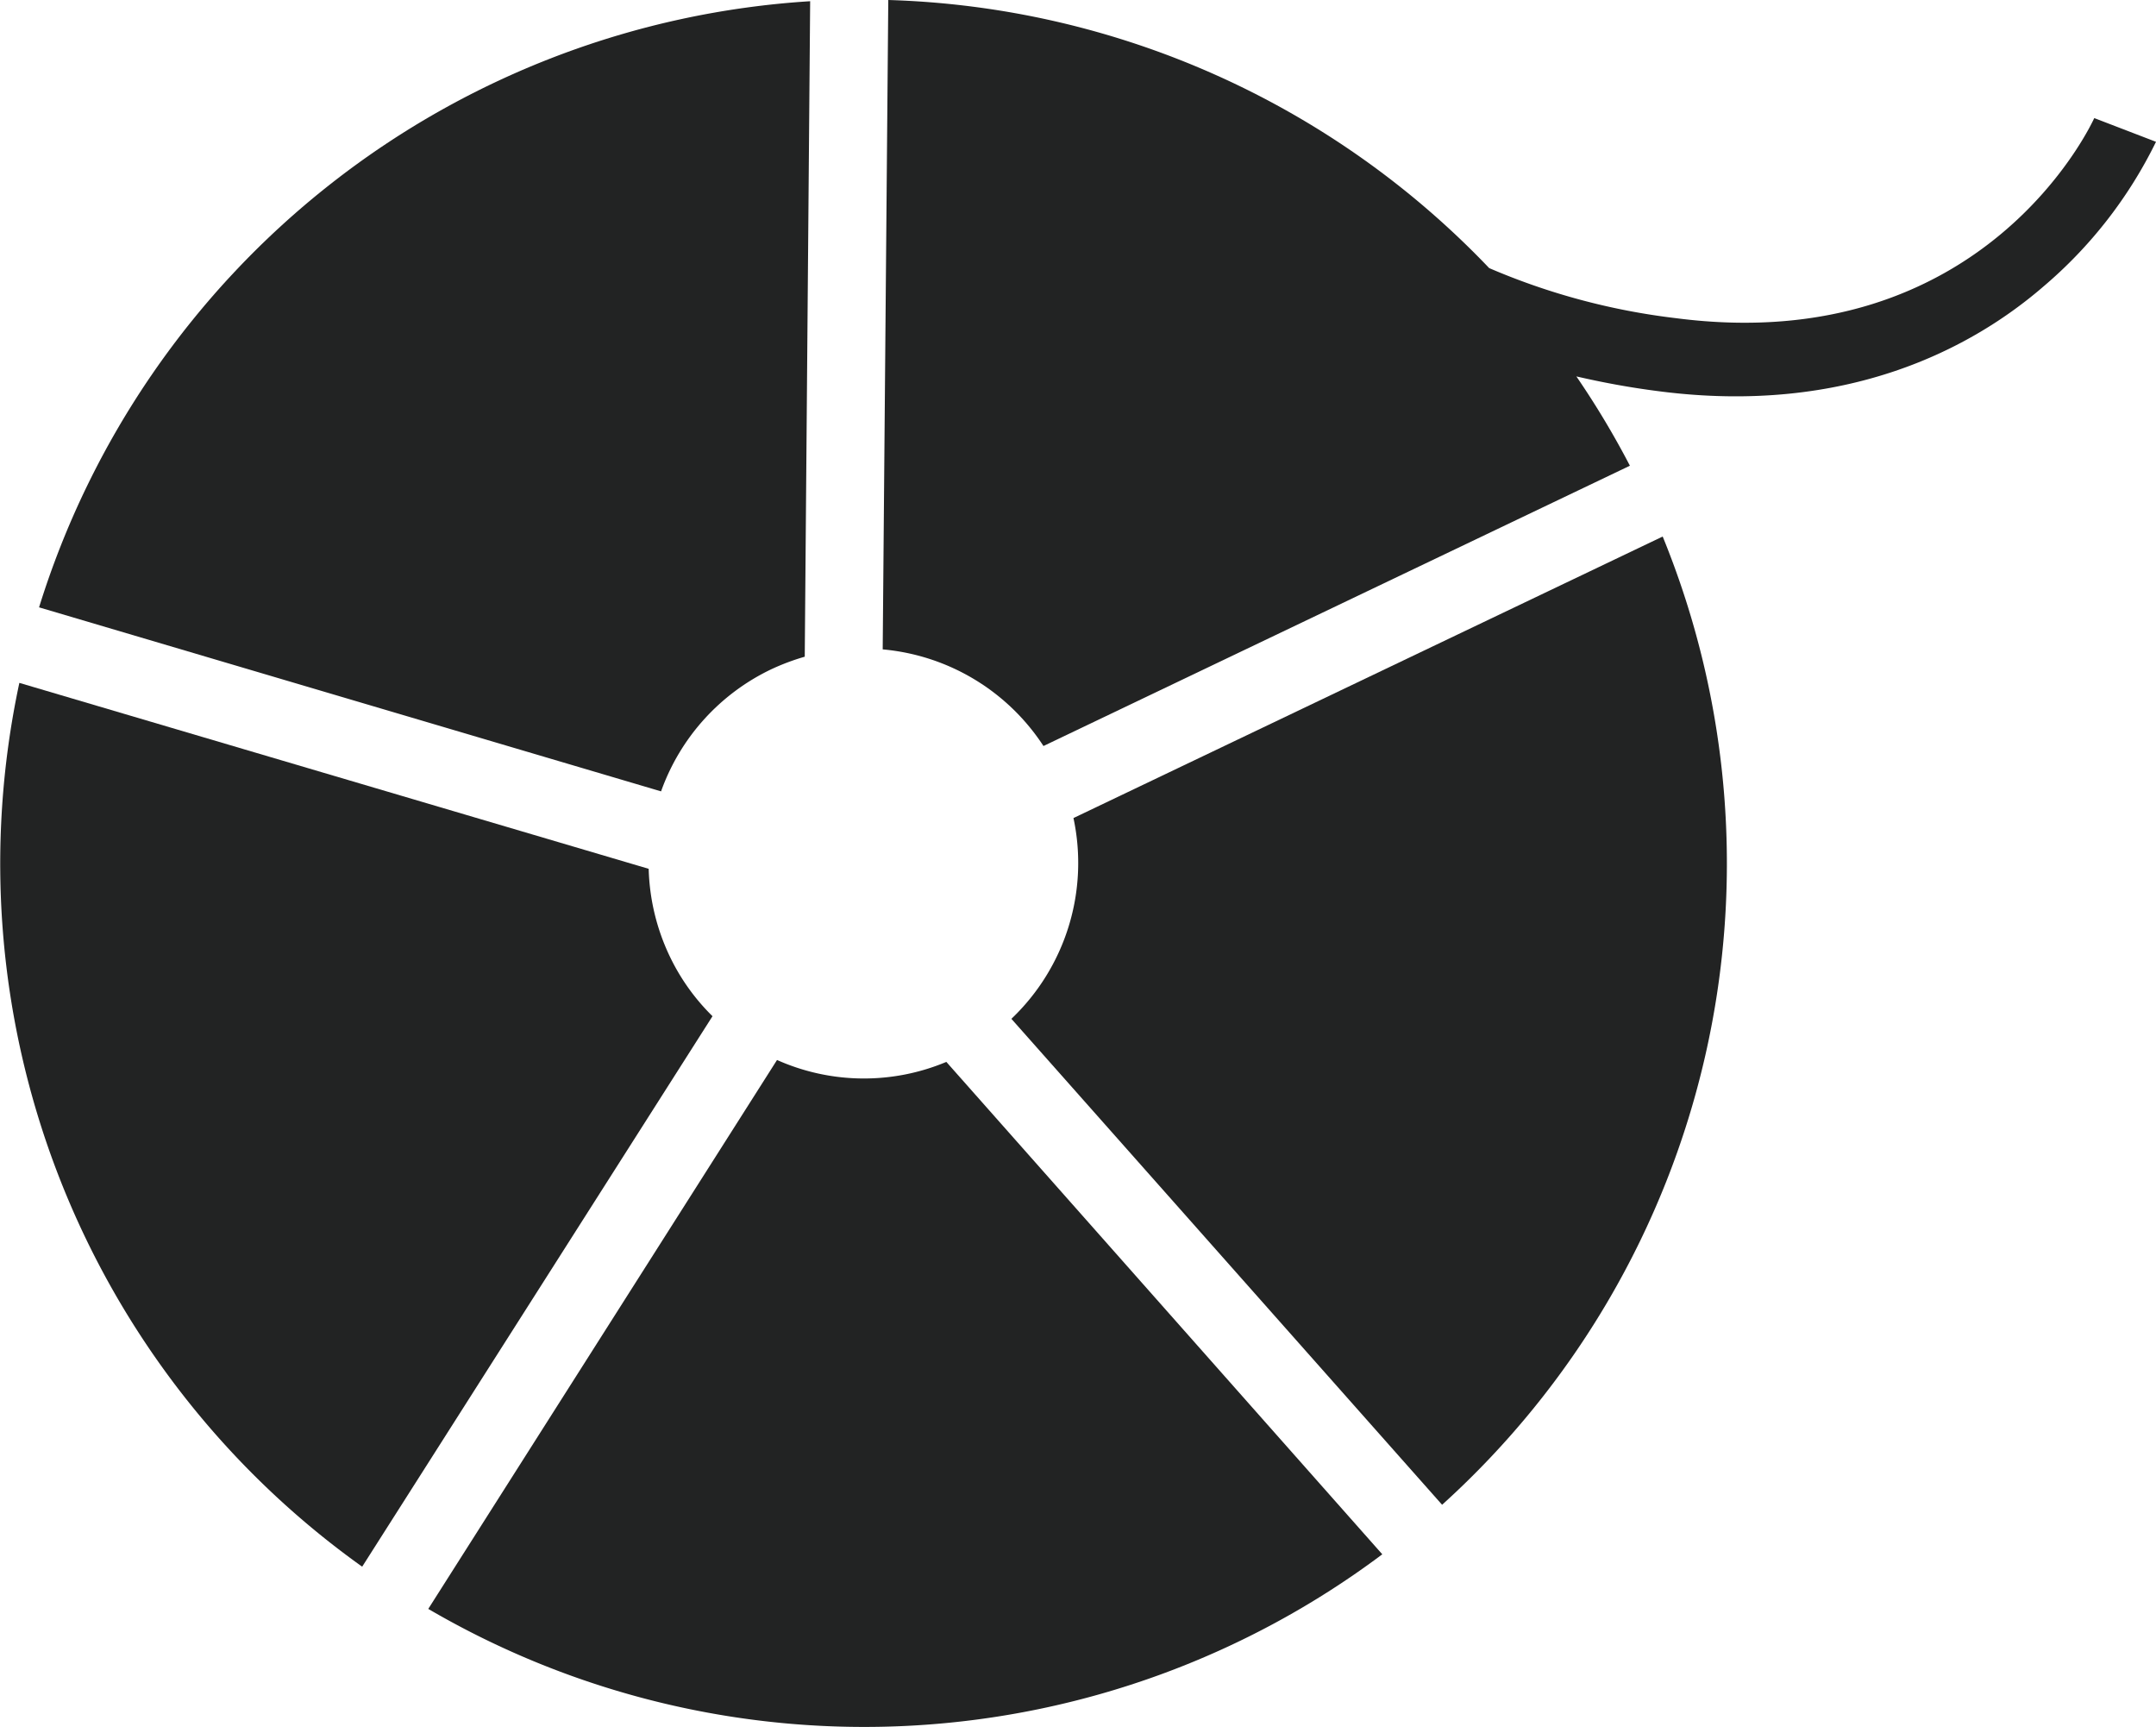 <svg xmlns="http://www.w3.org/2000/svg" viewBox="0 0 123.64 99.02"><defs><style>.cls-1{fill:#222323;}</style></defs><g id="Calque_2" data-name="Calque 2"><g id="Calque_2-2" data-name="Calque 2"><path class="cls-1" d="M44.21,38.38a13,13,0,0,1,1.94-.73L46.46.07A49.54,49.54,0,0,0,2.24,34.82L37.91,45.37A12.35,12.35,0,0,1,44.21,38.38Z"/><path class="cls-1" d="M61.56,46.9A12.33,12.33,0,0,1,58,58.41L82.7,86.27A49.55,49.55,0,0,0,95.35,30.76Z"/><path class="cls-1" d="M44.56,60.77l-20,31.47a49.55,49.55,0,0,0,54.71-3.13l-25-28.23A12.23,12.23,0,0,1,44.56,60.77Z"/><path class="cls-1" d="M38.4,54.81a12.39,12.39,0,0,1-1.2-5L1.11,39.15A49.51,49.51,0,0,0,20.77,89.82L40.86,58.26A12.15,12.15,0,0,1,38.4,54.81Z"/><path class="cls-1" d="M120.1,6.77c-.07.14-6.22,13.78-24,11.47A38.55,38.55,0,0,1,85.4,15.37,49.64,49.64,0,0,0,50.94,0l-.32,37.23a12.32,12.32,0,0,1,9.22,5.54L93.47,26.7a49.17,49.17,0,0,0-3.07-5.12c1.48.34,3,.63,4.73.85,10.8,1.4,18-2.5,22.05-6a25.64,25.64,0,0,0,6.46-8.3Z"/></g></g></svg>